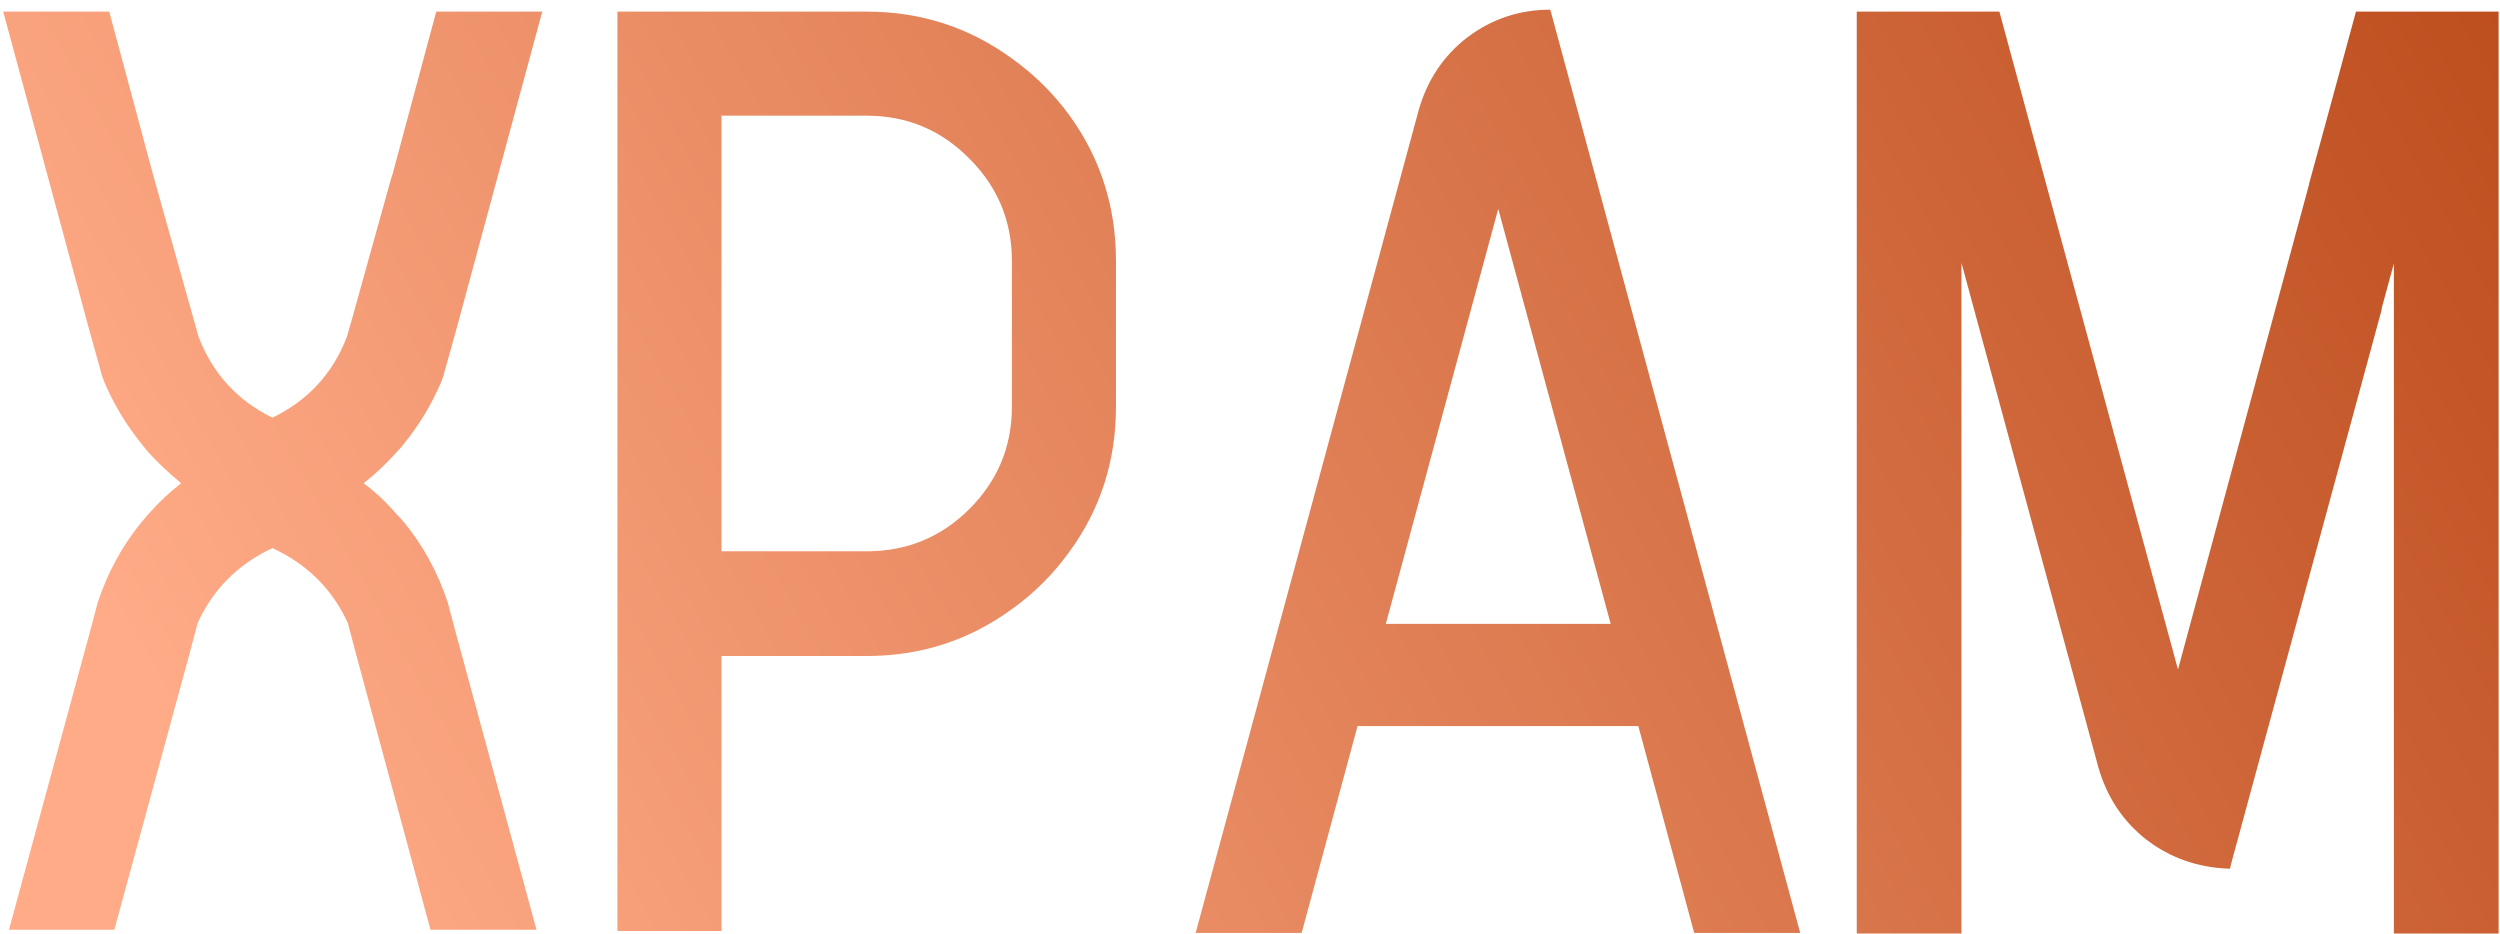 <?xml version="1.0" encoding="UTF-8"?> <svg xmlns="http://www.w3.org/2000/svg" width="190" height="71" viewBox="0 0 190 71" fill="none"> <path d="M34.033 45.805L34.522 47.66L40.772 70.658H32.715L27.1 49.857L26.465 47.465V47.416C25.293 44.812 23.372 42.891 20.703 41.654C18.066 42.891 16.162 44.812 14.99 47.416V47.465L14.355 49.857L8.691 70.658H0.684L6.934 47.66L7.422 45.805C8.171 43.526 9.277 41.492 10.742 39.701C10.938 39.473 11.117 39.262 11.279 39.066C12.06 38.188 12.891 37.406 13.77 36.723C12.891 36.007 12.06 35.225 11.279 34.379C11.084 34.151 10.889 33.907 10.693 33.647C9.587 32.279 8.675 30.766 7.959 29.105C7.829 28.812 7.731 28.52 7.666 28.227C7.633 28.129 7.601 28.015 7.568 27.885L6.738 24.906L0.244 0.883H8.301L11.621 13.236L13.965 21.586L15.088 25.59C16.162 28.389 18.034 30.44 20.703 31.742C23.405 30.44 25.293 28.389 26.367 25.59L26.855 23.881L27.49 21.586L29.736 13.529L29.834 13.236L33.154 0.883H41.211L34.717 24.906L33.887 27.885C33.854 28.015 33.822 28.129 33.789 28.227C33.724 28.52 33.626 28.812 33.496 29.105C32.78 30.766 31.869 32.279 30.762 33.647C30.566 33.907 30.355 34.151 30.127 34.379C29.378 35.225 28.548 36.007 27.637 36.723C28.548 37.406 29.378 38.188 30.127 39.066C30.322 39.262 30.518 39.473 30.713 39.701C32.178 41.492 33.285 43.526 34.033 45.805ZM81.299 8.793C83.643 12.048 84.814 15.727 84.814 19.828V30.912C84.814 35.014 83.643 38.676 81.299 41.898C80.062 43.624 78.597 45.089 76.904 46.293C73.649 48.669 69.971 49.857 65.869 49.857H54.834V70.756H46.924V0.883H65.869C69.971 0.883 73.649 2.071 76.904 4.447C78.597 5.652 80.062 7.1 81.299 8.793ZM76.904 30.912V19.828C76.904 16.801 75.83 14.213 73.682 12.065C71.533 9.883 68.929 8.793 65.869 8.793H54.834V41.898H65.869C68.929 41.898 71.533 40.824 73.682 38.676C75.83 36.527 76.904 33.94 76.904 30.912ZM117.822 0.736L136.816 70.902H128.76L124.512 55.18H103.174L98.926 70.902H90.869L107.812 8.402C108.464 6.091 109.701 4.236 111.523 2.836C113.379 1.436 115.479 0.736 117.822 0.736ZM105.322 47.416H122.412L113.867 15.873L105.322 47.416ZM179.053 0.883H189.893V70.951H181.934V20.023L181.006 23.441V23.539L169.531 65.775L169.482 66.019H169.336C166.992 65.922 164.925 65.189 163.135 63.822C161.344 62.422 160.124 60.583 159.473 58.305L150.049 23.588L149.072 19.975V70.951H141.113V0.883H151.953L154.785 11.332L165.527 50.883L175.488 14.018V13.969L176.465 10.404L176.758 9.33L179.053 0.883Z" fill="url(#paint0_linear_494_965)"></path> <defs> <linearGradient id="paint0_linear_494_965" x1="27.292" y1="80" x2="187.897" y2="-10.81" gradientUnits="userSpaceOnUse"> <stop stop-color="#FFAB87"></stop> <stop offset="1" stop-color="#BC4C1C"></stop> </linearGradient> </defs> </svg> 